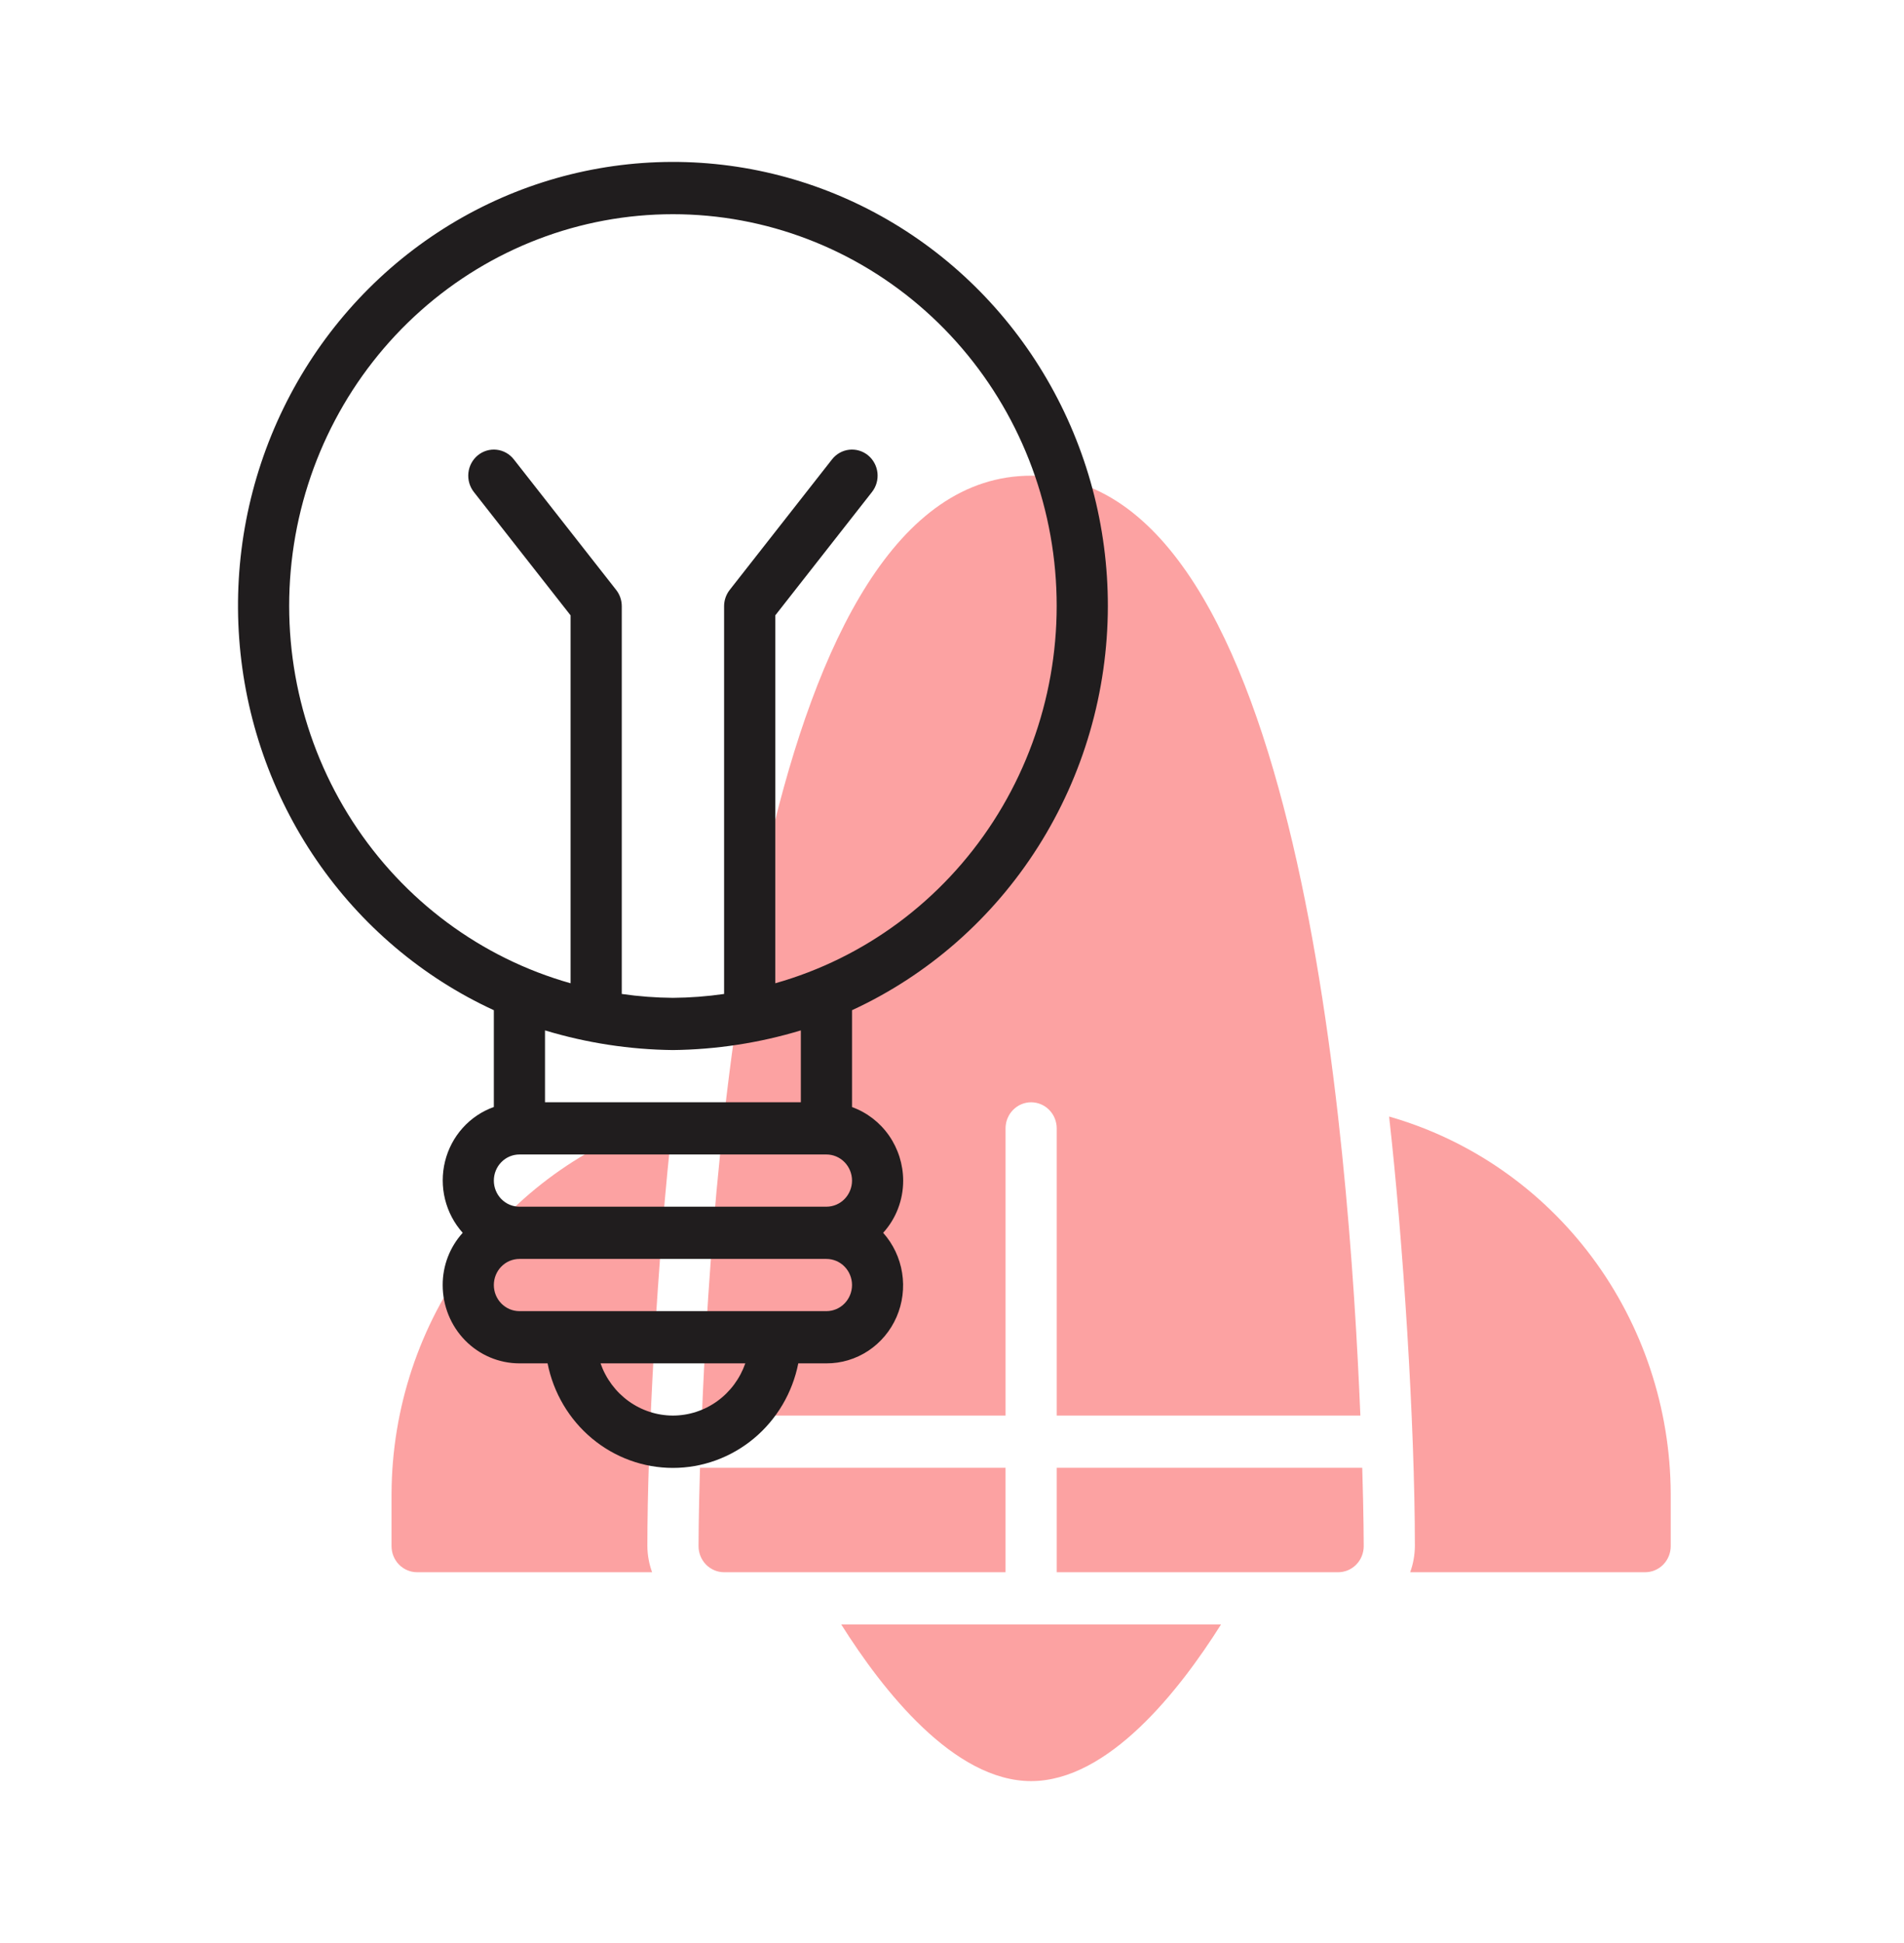 <?xml version="1.0" encoding="UTF-8"?> <svg xmlns="http://www.w3.org/2000/svg" width="100" height="102" viewBox="0 0 100 102" fill="none"><path d="M52.813 59.236C52.813 58.873 52.954 58.524 53.206 58.267C53.458 58.01 53.8 57.866 54.156 57.866C54.513 57.866 54.854 58.01 55.106 58.267C55.358 58.524 55.5 58.873 55.5 59.236V74.313H71.448C70.853 59.977 68.317 24.972 54.156 24.972C39.995 24.972 37.462 59.922 36.864 74.313H52.813V59.236Z" fill="#FCA2A2"></path><path d="M20.564 78.424V81.166C20.564 81.529 20.705 81.878 20.957 82.135C21.209 82.392 21.551 82.536 21.907 82.536H34.248C34.089 82.097 34.005 81.634 34 81.166C34 75.792 34.5 66.183 35.356 58.614C31.113 59.825 27.373 62.414 24.703 65.99C22.034 69.565 20.58 73.93 20.564 78.424Z" fill="#FCA2A2"></path><path d="M52.812 77.054H36.765C36.688 79.583 36.688 81.126 36.688 81.166C36.688 81.529 36.829 81.878 37.081 82.135C37.333 82.392 37.675 82.536 38.031 82.536H52.812V77.054Z" fill="#FCA2A2"></path><path d="M72.957 58.614C73.693 65.13 74.311 74.724 74.311 81.166C74.307 81.634 74.223 82.097 74.064 82.536H86.405C86.761 82.536 87.103 82.392 87.355 82.135C87.607 81.878 87.748 81.529 87.748 81.166V78.424C87.732 73.931 86.278 69.565 83.609 65.99C80.939 62.415 77.2 59.825 72.957 58.614Z" fill="#FCA2A2"></path><path d="M55.5 77.054V82.536H70.281C70.637 82.536 70.979 82.392 71.231 82.135C71.483 81.878 71.624 81.529 71.624 81.166C71.624 81.126 71.624 79.583 71.546 77.054H55.5Z" fill="#FCA2A2"></path><path d="M44.182 85.277C46.376 88.759 50.105 93.501 54.156 93.501C58.207 93.501 61.936 88.759 64.13 85.277H44.182Z" fill="#FCA2A2"></path><path d="M58.186 31.824C58.19 27.635 57.087 23.523 54.993 19.919C52.899 16.316 49.891 13.354 46.286 11.348C42.681 9.341 38.612 8.363 34.508 8.516C30.404 8.669 26.416 9.947 22.965 12.217C19.513 14.487 16.725 17.665 14.895 21.414C13.064 25.164 12.258 29.348 12.563 33.526C12.867 37.703 14.27 41.72 16.623 45.153C18.977 48.586 22.194 51.308 25.937 53.032V58.113C25.312 58.335 24.75 58.712 24.303 59.21C23.855 59.708 23.536 60.311 23.374 60.966C23.212 61.621 23.212 62.306 23.374 62.961C23.536 63.616 23.855 64.22 24.302 64.718C23.624 65.463 23.248 66.443 23.25 67.459C23.25 68.55 23.674 69.596 24.43 70.367C25.186 71.138 26.212 71.571 27.281 71.571H28.759C29.067 73.12 29.891 74.513 31.091 75.513C32.291 76.513 33.793 77.06 35.343 77.06C36.893 77.06 38.395 76.513 39.595 75.513C40.795 74.513 41.619 73.12 41.927 71.571H43.405C44.184 71.574 44.948 71.345 45.602 70.912C46.255 70.48 46.772 69.863 47.088 69.136C47.404 68.41 47.505 67.605 47.38 66.82C47.255 66.036 46.909 65.305 46.384 64.718C47.062 63.973 47.437 62.993 47.436 61.977C47.433 61.13 47.173 60.304 46.692 59.613C46.211 58.922 45.532 58.4 44.749 58.117V53.032C48.749 51.187 52.143 48.206 54.526 44.445C56.909 40.684 58.179 36.302 58.186 31.824ZM35.343 74.312C34.509 74.311 33.697 74.047 33.016 73.556C32.336 73.065 31.82 72.372 31.541 71.571H39.144C38.865 72.372 38.35 73.065 37.67 73.556C36.989 74.047 36.176 74.311 35.343 74.312ZM43.405 68.83H27.281C26.924 68.83 26.582 68.685 26.331 68.428C26.078 68.171 25.937 67.823 25.937 67.459C25.937 67.096 26.078 66.747 26.331 66.49C26.582 66.233 26.924 66.089 27.281 66.089H43.405C43.761 66.089 44.103 66.233 44.355 66.49C44.607 66.747 44.749 67.096 44.749 67.459C44.749 67.823 44.607 68.171 44.355 68.428C44.103 68.685 43.761 68.83 43.405 68.83ZM43.405 63.347H27.281C26.924 63.347 26.582 63.203 26.331 62.946C26.078 62.689 25.937 62.34 25.937 61.977C25.937 61.613 26.078 61.265 26.331 61.008C26.582 60.751 26.924 60.606 27.281 60.606H43.405C43.761 60.606 44.103 60.751 44.355 61.008C44.607 61.265 44.749 61.613 44.749 61.977C44.749 62.34 44.607 62.689 44.355 62.946C44.103 63.203 43.761 63.347 43.405 63.347ZM28.624 57.865V54.092C30.806 54.751 33.067 55.099 35.343 55.124C37.618 55.098 39.879 54.751 42.061 54.092V57.865H28.624ZM40.718 51.618V32.305L45.798 25.828C46.021 25.544 46.124 25.182 46.085 24.82C46.045 24.459 45.867 24.128 45.589 23.901C45.31 23.674 44.955 23.569 44.6 23.609C44.246 23.649 43.922 23.831 43.699 24.115L38.325 30.968C38.134 31.211 38.03 31.513 38.03 31.824V52.179C37.14 52.308 36.242 52.376 35.343 52.383C34.444 52.376 33.546 52.308 32.656 52.179V31.824C32.656 31.513 32.552 31.211 32.361 30.968L26.986 24.115C26.764 23.831 26.439 23.649 26.085 23.609C25.731 23.569 25.375 23.674 25.097 23.901C24.819 24.128 24.64 24.459 24.601 24.82C24.562 25.182 24.665 25.544 24.887 25.828L29.968 32.305V51.618C25.269 50.292 21.2 47.273 18.516 43.121C15.832 38.969 14.715 33.966 15.371 29.038C16.027 24.11 18.412 19.591 22.084 16.32C25.757 13.048 30.467 11.245 35.343 11.245C40.219 11.245 44.929 13.048 48.601 16.32C52.274 19.591 54.659 24.11 55.315 29.038C55.971 33.966 54.853 38.969 52.169 43.121C49.485 47.273 45.417 50.292 40.718 51.618Z" fill="#201D1E"></path></svg> 